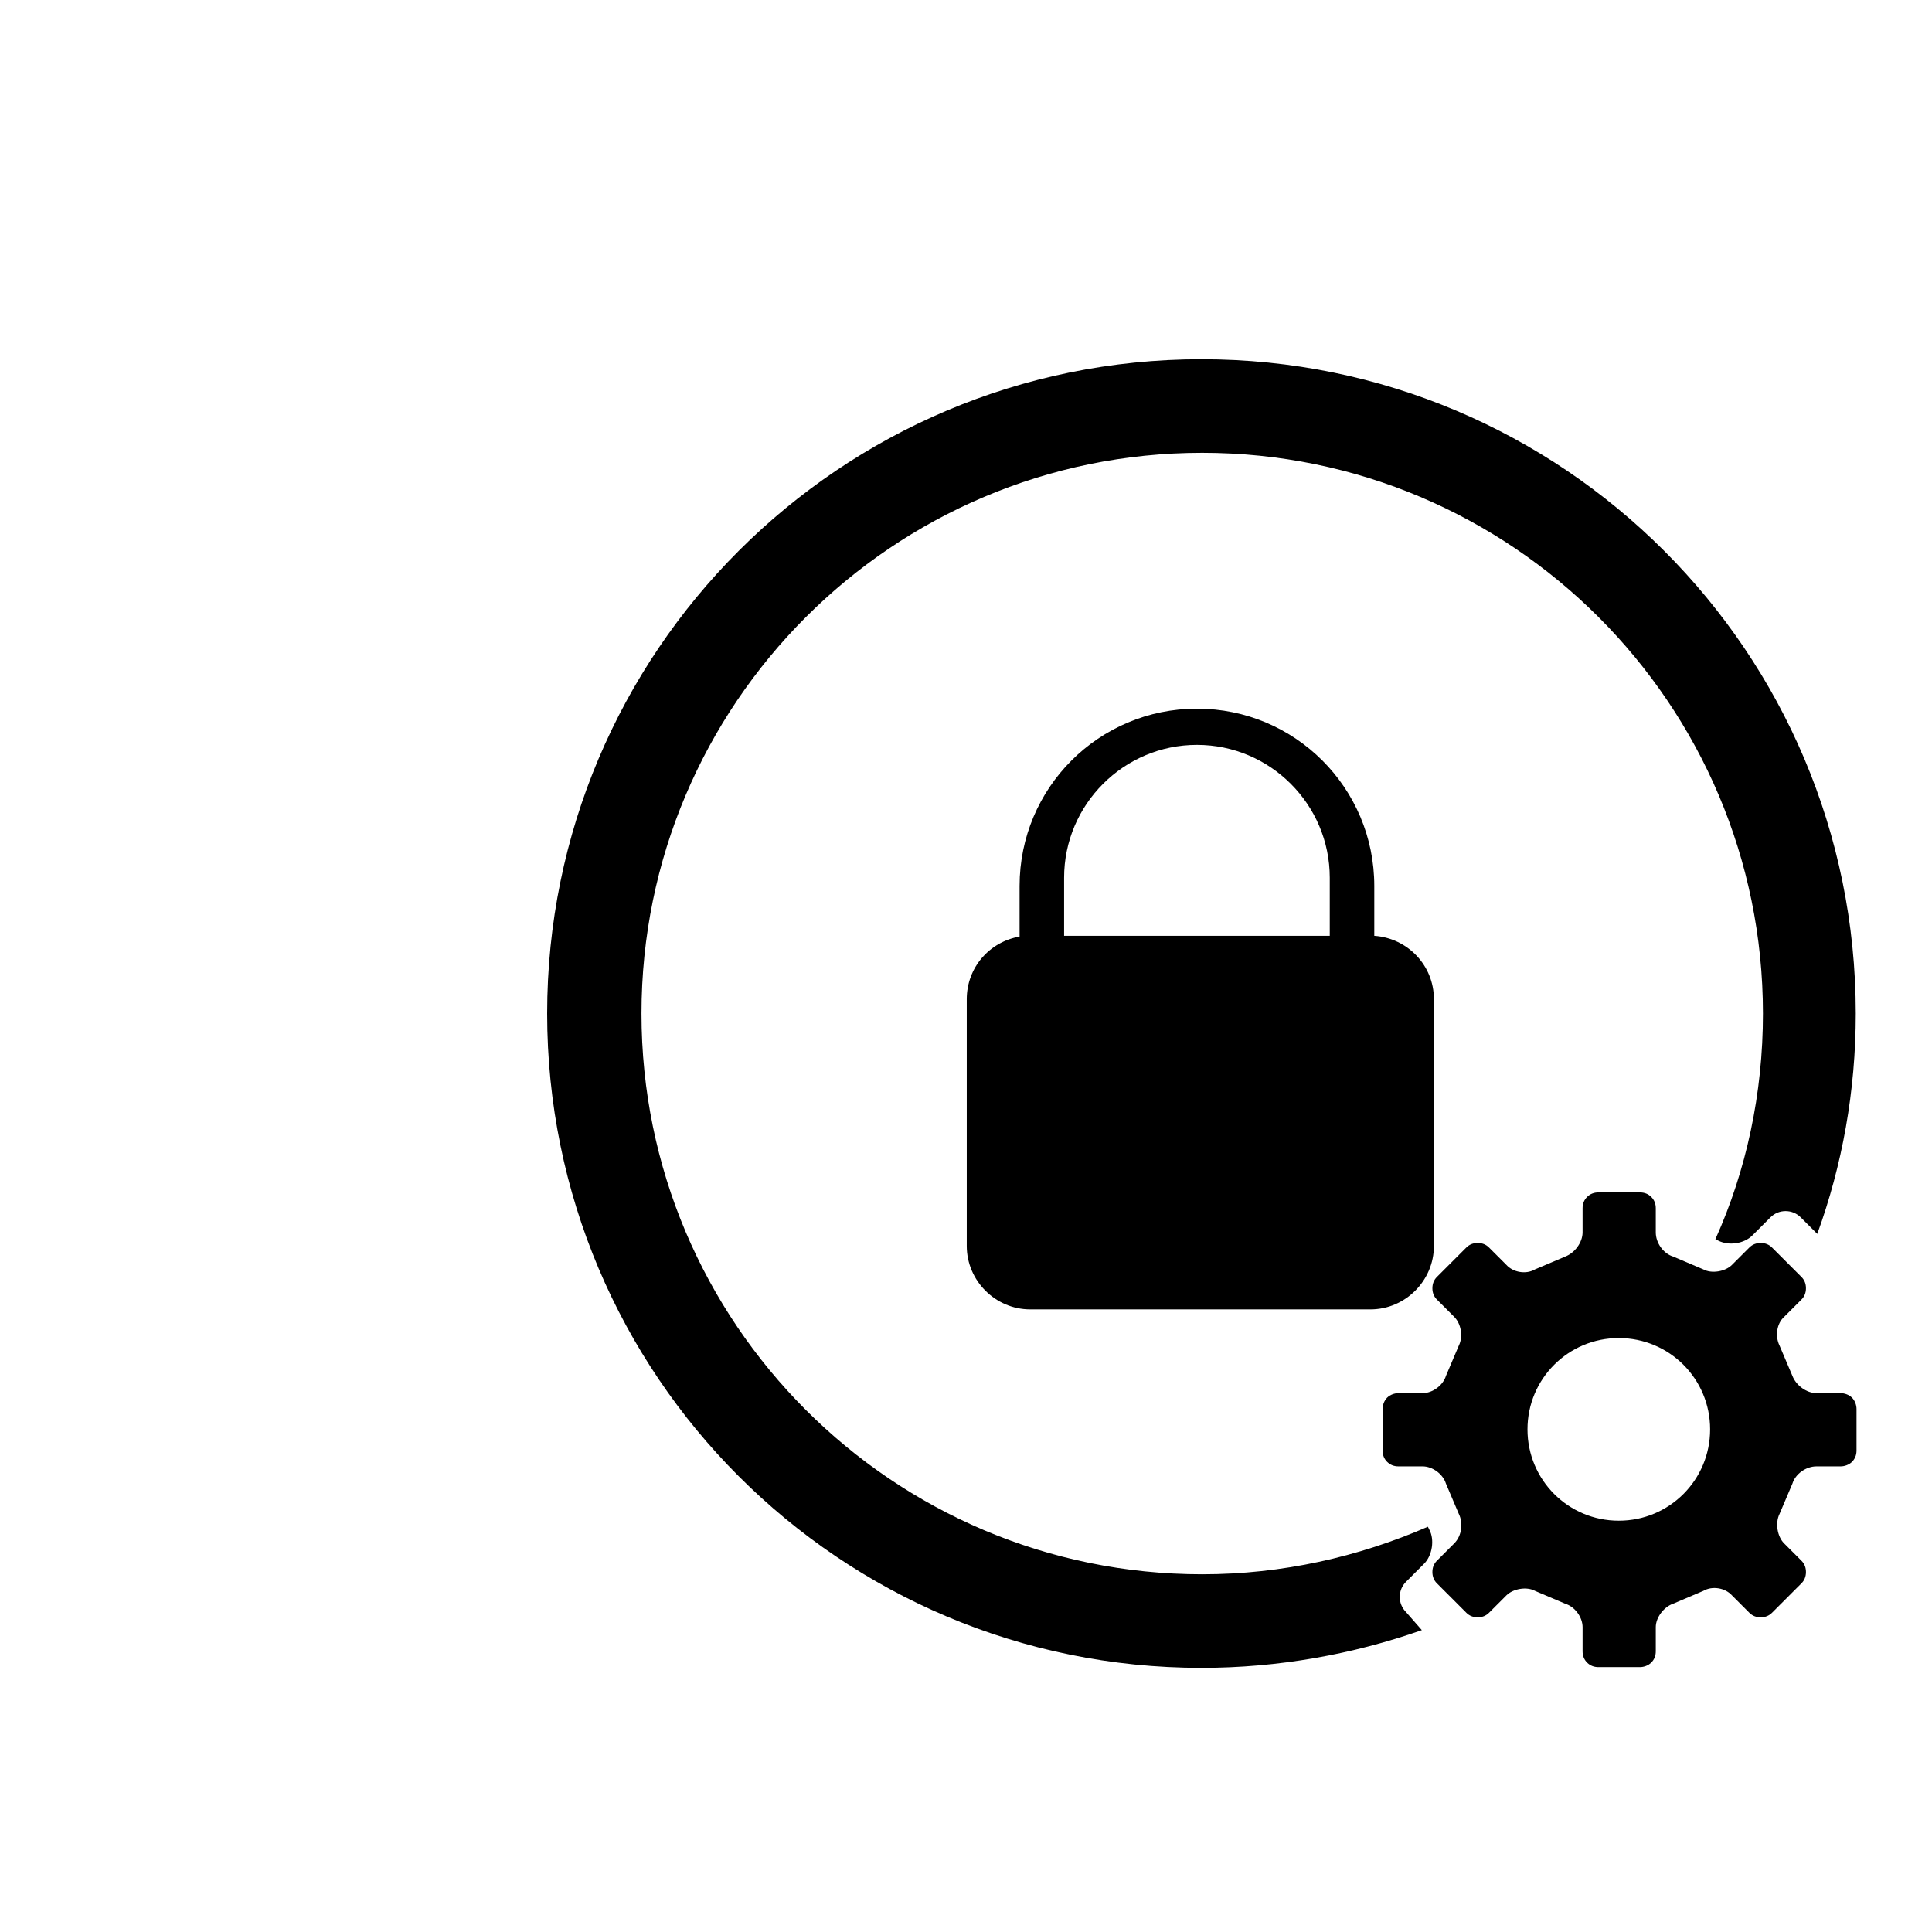 <?xml version="1.0" encoding="utf-8"?>
<!-- Svg Vector Icons : http://www.onlinewebfonts.com/icon -->
<!DOCTYPE svg PUBLIC "-//W3C//DTD SVG 1.1//EN" "http://www.w3.org/Graphics/SVG/1.1/DTD/svg11.dtd">
<svg version="1.1" xmlns="http://www.w3.org/2000/svg" xmlns:xlink="http://www.w3.org/1999/xlink" x="0px" y="0px" viewBox="0 0 256 256" enable-background="new 0 0 256 256" xml:space="preserve">
<g><g><path fill="#000000" d="M10,35.1"/><path fill="#000000" d="M186.3,213.6c-1.1-1.1-1.1-2.9,0-4l2.4-2.4c1.1-1.1,1.4-3.2,0.7-4.5l-0.2-0.4c-9.2,4-19.3,6.3-29.9,6.3c-41,0-74.3-33.3-74.3-74.3c0-41,33.3-74.3,74.3-74.3c41,0,74.3,33.3,74.3,74.3c0,10.6-2.2,20.8-6.3,29.9l0.4,0.2c1.4,0.7,3.4,0.4,4.5-0.7l2.4-2.4c1.1-1.1,2.9-1.1,4,0l2.2,2.2c3.3-9.1,5.1-18.9,5.1-29.2c0-47.9-38.8-86.7-86.7-86.7c-47.9,0-86.7,38.8-86.7,86.7c0,47.9,38.8,86.7,86.7,86.7c10.2,0,20.1-1.8,29.2-5L186.3,213.6L186.3,213.6z"/><path fill="#000000" d="M246,186.7c0-0.5-0.2-1.1-0.6-1.5s-1-0.6-1.5-0.6h-3.2c-1.3,0-2.7-1-3.2-2.3l-1.7-4c-0.6-1.2-0.4-2.9,0.6-3.8l2.3-2.3c0.4-0.4,0.6-0.9,0.6-1.5c0-0.6-0.2-1.1-0.6-1.5l-3.9-3.9c-0.4-0.4-0.9-0.6-1.5-0.6c-0.6,0-1.1,0.2-1.5,0.6l-2.3,2.3c-0.9,0.9-2.7,1.2-3.8,0.6l-4-1.7c-1.3-0.4-2.3-1.8-2.3-3.2v-3.2c0-0.6-0.2-1.1-0.6-1.5c-0.4-0.4-0.9-0.6-1.5-0.6h-5.5c-0.6,0-1.1,0.2-1.5,0.6c-0.4,0.4-0.6,0.9-0.6,1.5v3.2c0,1.3-1,2.7-2.3,3.2l-4,1.7c-1.2,0.7-2.9,0.4-3.8-0.6l-2.3-2.3c-0.4-0.4-0.9-0.6-1.5-0.6c-0.6,0-1.1,0.2-1.5,0.6l-3.9,3.9c-0.4,0.4-0.6,0.9-0.6,1.5c0,0.6,0.2,1.1,0.6,1.5l2.3,2.3c0.9,0.9,1.2,2.6,0.6,3.8l-1.7,4c-0.4,1.3-1.8,2.3-3.1,2.3l-3.2,0c-0.5,0-1.1,0.2-1.5,0.6c-0.4,0.4-0.6,1-0.6,1.5v5.5c0,0.6,0.2,1.1,0.6,1.5c0.4,0.4,0.9,0.6,1.5,0.6h3.2c1.3,0,2.7,1,3.1,2.3l1.7,4c0.6,1.2,0.4,2.9-0.6,3.9l-2.3,2.3c-0.4,0.4-0.6,0.9-0.6,1.5c0,0.6,0.2,1.1,0.6,1.5l3.9,3.9c0.4,0.4,0.9,0.6,1.5,0.6c0.6,0,1.1-0.2,1.5-0.6l2.3-2.3c0.9-0.9,2.7-1.2,3.8-0.6l4,1.7c1.3,0.4,2.3,1.8,2.3,3.1v3.2c0,0.6,0.2,1.1,0.6,1.5c0.4,0.4,0.9,0.6,1.5,0.6h5.5c0.5,0,1.1-0.2,1.5-0.6c0.4-0.4,0.6-0.9,0.6-1.5v-3.2c0-1.3,1.1-2.7,2.3-3.1l4-1.7c1.2-0.7,2.9-0.4,3.8,0.6l2.3,2.3c0.4,0.4,0.9,0.6,1.5,0.6c0.6,0,1.1-0.2,1.5-0.6l3.9-3.9c0.4-0.4,0.6-0.9,0.6-1.5c0-0.6-0.2-1.1-0.6-1.5l-2.3-2.3c-0.9-0.9-1.2-2.7-0.6-3.9l1.7-4c0.4-1.3,1.8-2.3,3.2-2.3h3.2c0.5,0,1.1-0.2,1.5-0.6c0.4-0.4,0.6-0.9,0.6-1.5L246,186.7L246,186.7L246,186.7z M226.6,189.4c0,6.7-5.4,12.1-12.1,12.1c-6.7,0-12.1-5.4-12.1-12.1c0-6.7,5.4-12.1,12.1-12.1C221.2,177.3,226.6,182.7,226.6,189.4z"/><path fill="#000000" d="M182.1,124v-6.6c0-13-10.5-23.5-23.5-23.5s-23.5,10.5-23.5,23.5v6.7c-4,0.7-7,4.1-7,8.3v32.7c0,4.6,3.8,8.4,8.4,8.4h45.1c4.6,0,8.4-3.8,8.4-8.4v-32.7C190,127.9,186.5,124.3,182.1,124z M141,118.3v-2c0-9.7,7.9-17.6,17.6-17.6s17.6,7.9,17.6,17.6v2l0,0v5.7H141V118.3L141,118.3z"/></g></g>
</svg>